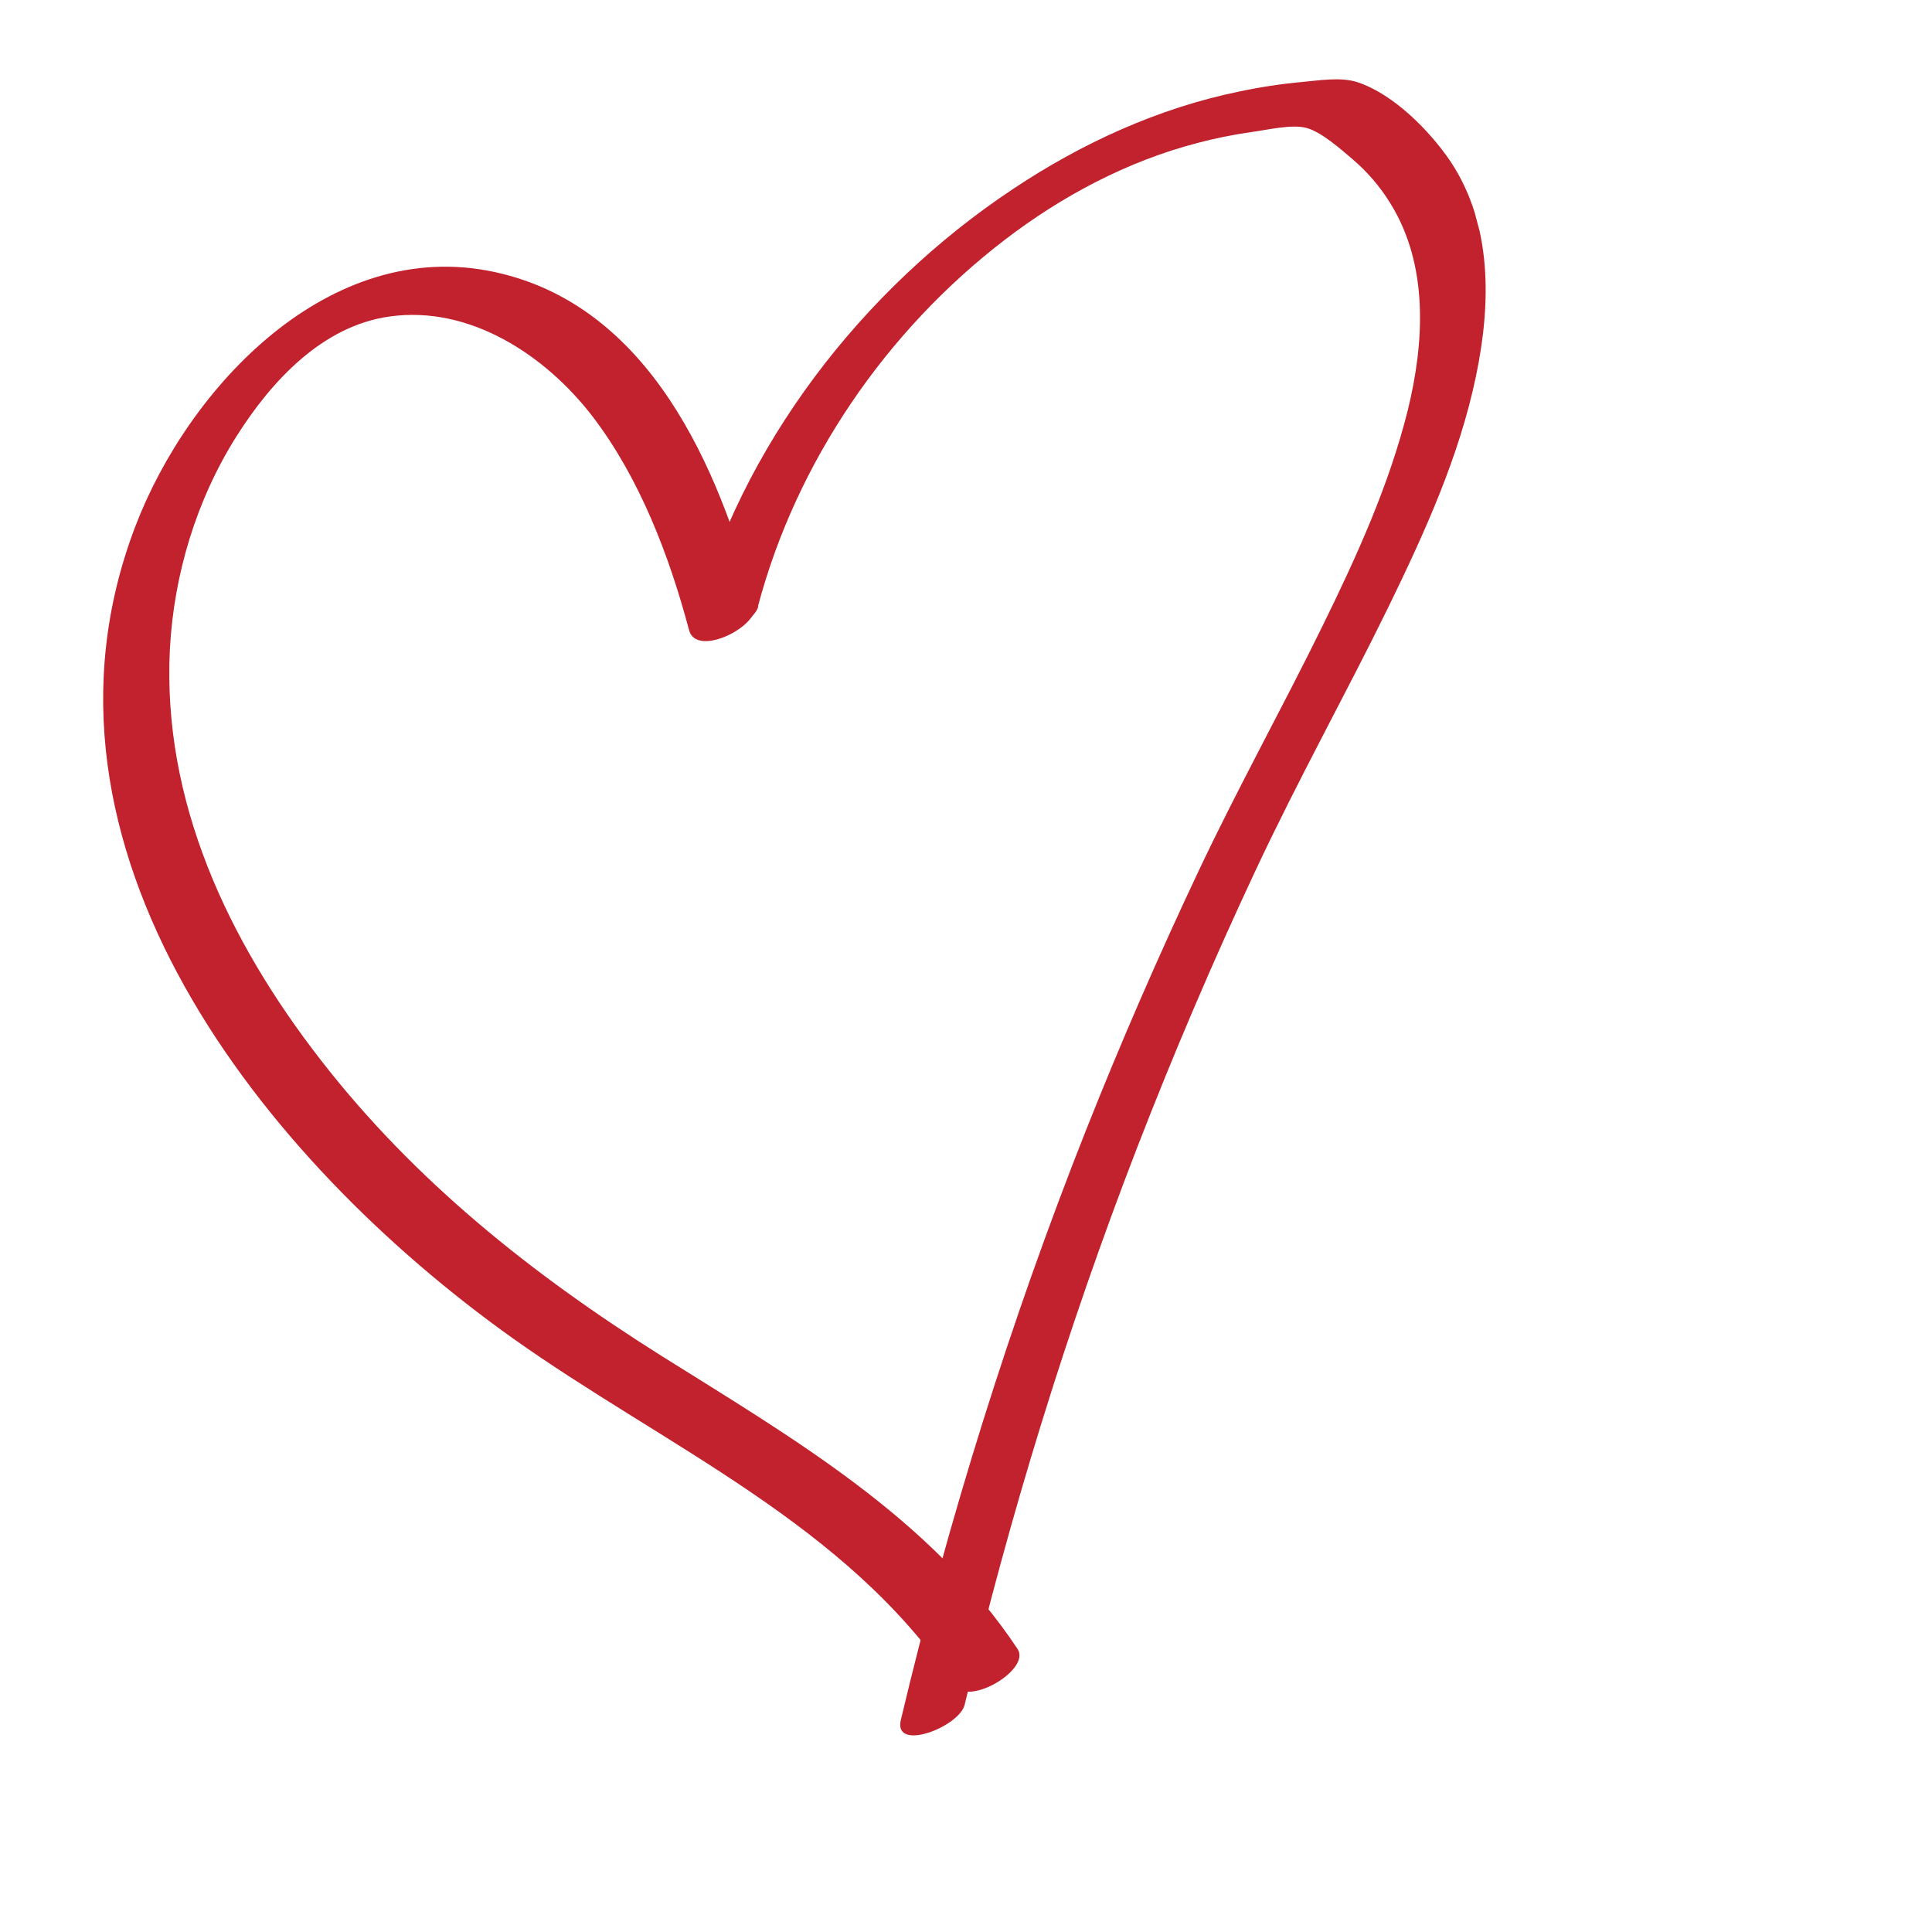 <svg width="15" height="15" viewBox="0 0 15 15" fill="none" xmlns="http://www.w3.org/2000/svg">
<g clip-path="url(#clip0_145_3103)">
<path d="M5.862 4.687C5.581 3.627 5.042 2.374 3.845 2.113C2.562 1.832 1.466 3 1.051 4.086C0.096 6.584 2.05 9.015 3.978 10.388C5.164 11.232 6.58 11.834 7.408 13.084C7.518 13.252 8.007 12.961 7.9 12.802C7.224 11.784 6.156 11.167 5.142 10.531C4.129 9.894 3.219 9.168 2.492 8.232C1.765 7.297 1.26 6.215 1.319 5.04C1.35 4.459 1.525 3.88 1.837 3.386C2.106 2.961 2.502 2.529 3.027 2.457C3.652 2.37 4.239 2.762 4.601 3.234C4.963 3.707 5.195 4.309 5.35 4.893C5.408 5.111 5.908 4.859 5.862 4.687Z" fill="#C1222D"/>
<path d="M5.885 4.707C6.182 3.587 6.879 2.569 7.801 1.862C8.246 1.521 8.752 1.252 9.297 1.11C9.433 1.074 9.572 1.046 9.711 1.026C9.829 1.011 10.03 0.961 10.146 0.994C10.262 1.027 10.406 1.155 10.501 1.236C10.616 1.334 10.714 1.448 10.793 1.576C11.093 2.057 11.06 2.657 10.929 3.189C10.784 3.768 10.534 4.318 10.272 4.852C9.959 5.491 9.612 6.114 9.308 6.758C9.003 7.402 8.702 8.093 8.432 8.774C7.842 10.265 7.364 11.796 6.994 13.354C6.934 13.605 7.449 13.409 7.49 13.234C7.838 11.768 8.282 10.325 8.826 8.917C9.109 8.186 9.417 7.464 9.75 6.754C10.083 6.044 10.446 5.395 10.781 4.71C11.06 4.137 11.33 3.545 11.46 2.918C11.576 2.361 11.589 1.746 11.262 1.254C11.101 1.016 10.822 0.733 10.542 0.639C10.414 0.596 10.247 0.624 10.114 0.636C9.949 0.651 9.785 0.676 9.624 0.71C8.993 0.839 8.396 1.113 7.864 1.468C6.691 2.247 5.753 3.464 5.391 4.827C5.326 5.073 5.842 4.881 5.888 4.707L5.885 4.707Z" fill="#C1222D"/>
</g>
<defs>
<clipPath id="clip0_145_3103">
<rect width="11.393" height="12.026" fill="white" transform="translate(0 2.926) rotate(-14.882)"/>
</clipPath>
</defs>
</svg>
